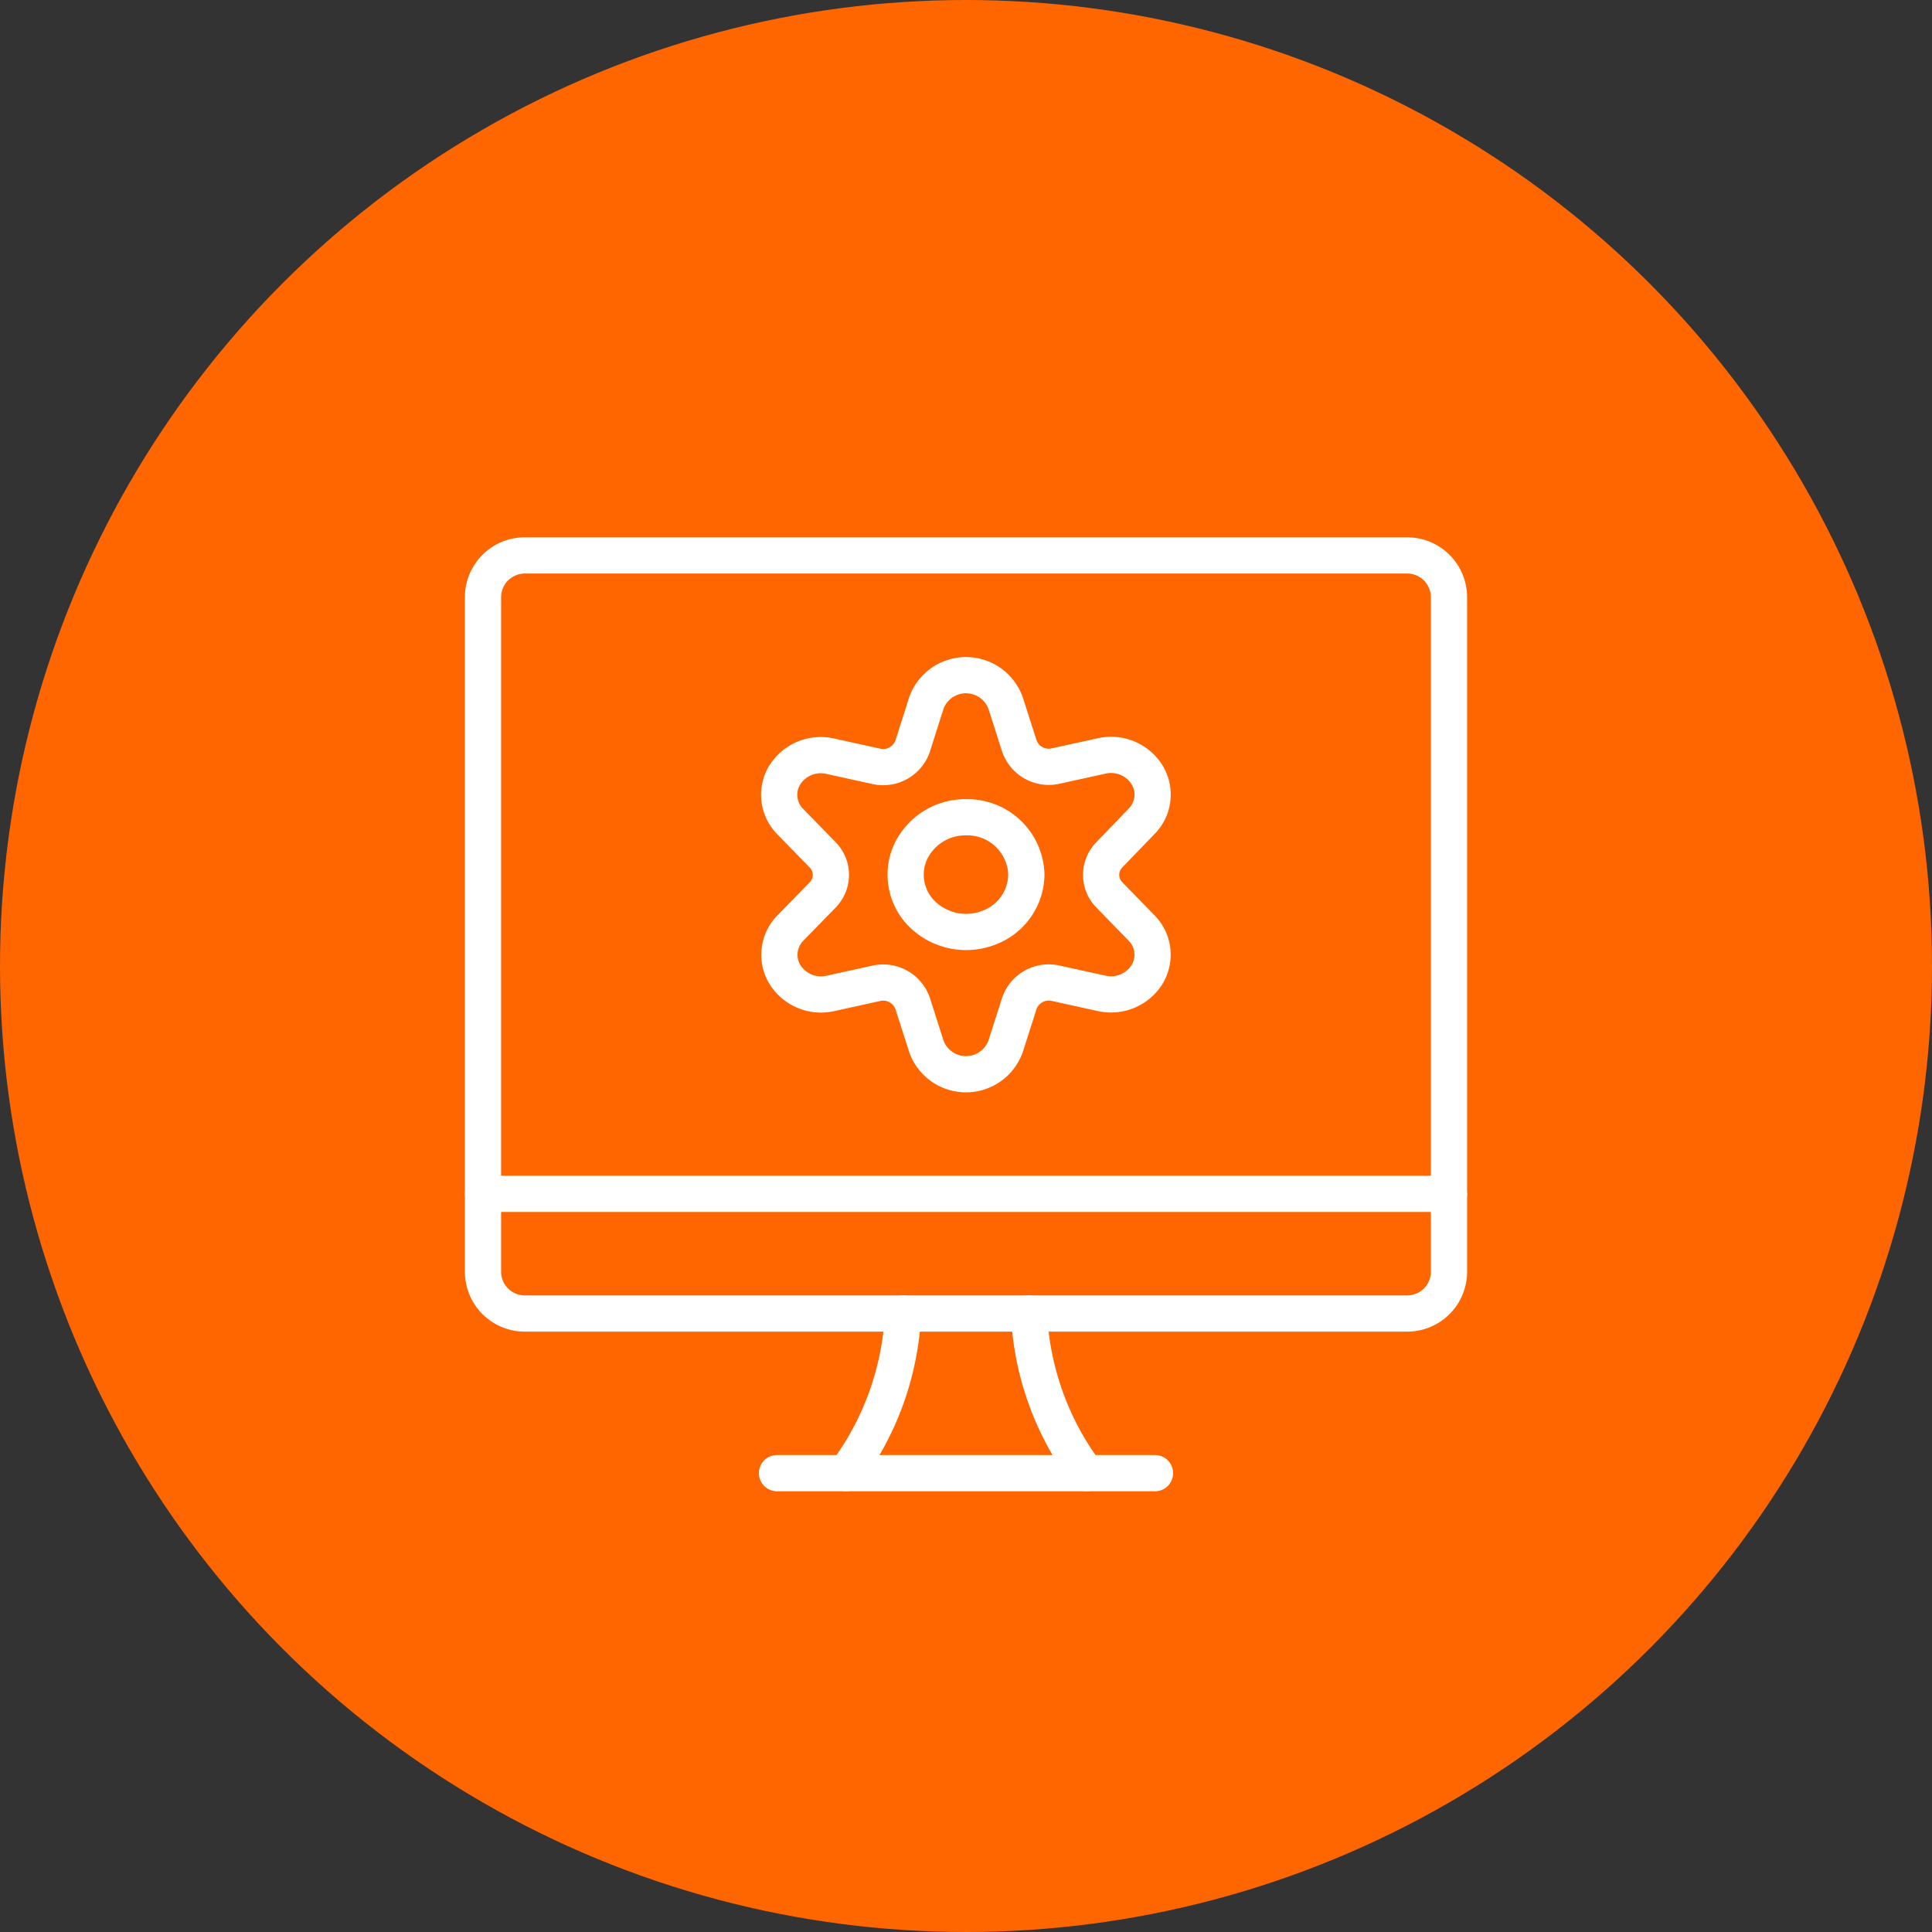 <svg xmlns="http://www.w3.org/2000/svg" width="80" height="80" viewBox="0 0 80 80">
  <rect x="0" y="0" width="80" height="80" fill="#333333" stroke="none"/>
  <g id="integração_simples" data-name="integração simples" transform="translate(-73 -75)">
    <circle id="Ellipse_21" data-name="Ellipse 21" cx="40" cy="40" r="40" transform="translate(73 75)" fill="#f60"/>
    <g id="Interface-Essential_Setting_cog-desktop" data-name="Interface-Essential / Setting / cog-desktop" transform="translate(-473.5 -1424.48)">
      <g id="Group_154" data-name="Group 154" transform="translate(566.5 1522.48)">
        <g id="cog-desktop">
          <path id="Shape_869" data-name="Shape 869" d="M575.138,1547.329a11.973,11.973,0,0,0,2.369-6.609" transform="translate(-560.115 -1509.329)" fill="none" stroke="#fff" stroke-linecap="round" stroke-linejoin="round" stroke-width="1.5"/>
          <path id="Shape_870" data-name="Shape 870" d="M581.869,1547.329a11.96,11.96,0,0,1-2.369-6.609" transform="translate(-556.891 -1509.329)" fill="none" stroke="#fff" stroke-linecap="round" stroke-linejoin="round" stroke-width="1.5"/>
          <path id="Shape_871" data-name="Shape 871" d="M573.5,1544.56h15.652" transform="translate(-561.326 -1506.56)" fill="none" stroke="#fff" stroke-linecap="round" stroke-linejoin="round" stroke-width="1.5"/>
          <path id="Shape_872" data-name="Shape 872" d="M566.5,1537.84h40" transform="translate(-566.5 -1511.405)" fill="none" stroke="#fff" stroke-linecap="round" stroke-linejoin="round" stroke-width="1.5"/>
          <path id="Rectangle-path_51" data-name="Rectangle-path 51" d="M566.5,1524.2a1.731,1.731,0,0,1,1.739-1.721h36.522a1.731,1.731,0,0,1,1.739,1.721v27.949a1.731,1.731,0,0,1-1.739,1.721H568.239a1.731,1.731,0,0,1-1.739-1.721Z" transform="translate(-566.5 -1522.48)" fill="none" stroke="#fff" stroke-linecap="round" stroke-linejoin="round" stroke-width="1.5"/>
          <path id="Shape_873" data-name="Shape 873" d="M581.561,1531.153a2.376,2.376,0,0,1-1.541,2.194,2.6,2.6,0,0,1-2.725-.514,2.288,2.288,0,0,1-.543-2.587,2.505,2.505,0,0,1,2.31-1.466A2.44,2.44,0,0,1,581.561,1531.153Z" transform="translate(-559.062 -1517.938)" fill="none" stroke="#fff" stroke-linecap="round" stroke-linejoin="round" stroke-width="1.5"/>
          <path id="Shape_874" data-name="Shape 874" d="M582.927,1526.518l.569,1.778a1.291,1.291,0,0,0,1.513.826l1.9-.418a1.76,1.76,0,0,1,1.875.783,1.573,1.573,0,0,1-.233,1.933l-1.327,1.377a1.183,1.183,0,0,0,0,1.666l1.327,1.361a1.574,1.574,0,0,1,.231,1.931,1.76,1.76,0,0,1-1.873.783l-1.9-.418a1.292,1.292,0,0,0-1.513.826l-.569,1.781a1.742,1.742,0,0,1-3.283,0l-.569-1.778a1.292,1.292,0,0,0-1.513-.826l-1.9.418a1.761,1.761,0,0,1-1.873-.783,1.574,1.574,0,0,1,.231-1.931l1.327-1.362a1.184,1.184,0,0,0,0-1.669l-1.327-1.359a1.575,1.575,0,0,1-.242-1.938,1.762,1.762,0,0,1,1.883-.783l1.9.418a1.292,1.292,0,0,0,1.513-.826l.569-1.79a1.743,1.743,0,0,1,3.283,0Z" transform="translate(-561.286 -1520.404)" fill="none" stroke="#fff" stroke-linecap="round" stroke-linejoin="round" stroke-width="1.5"/>
        </g>
      </g>
    </g>
  </g>
</svg>
